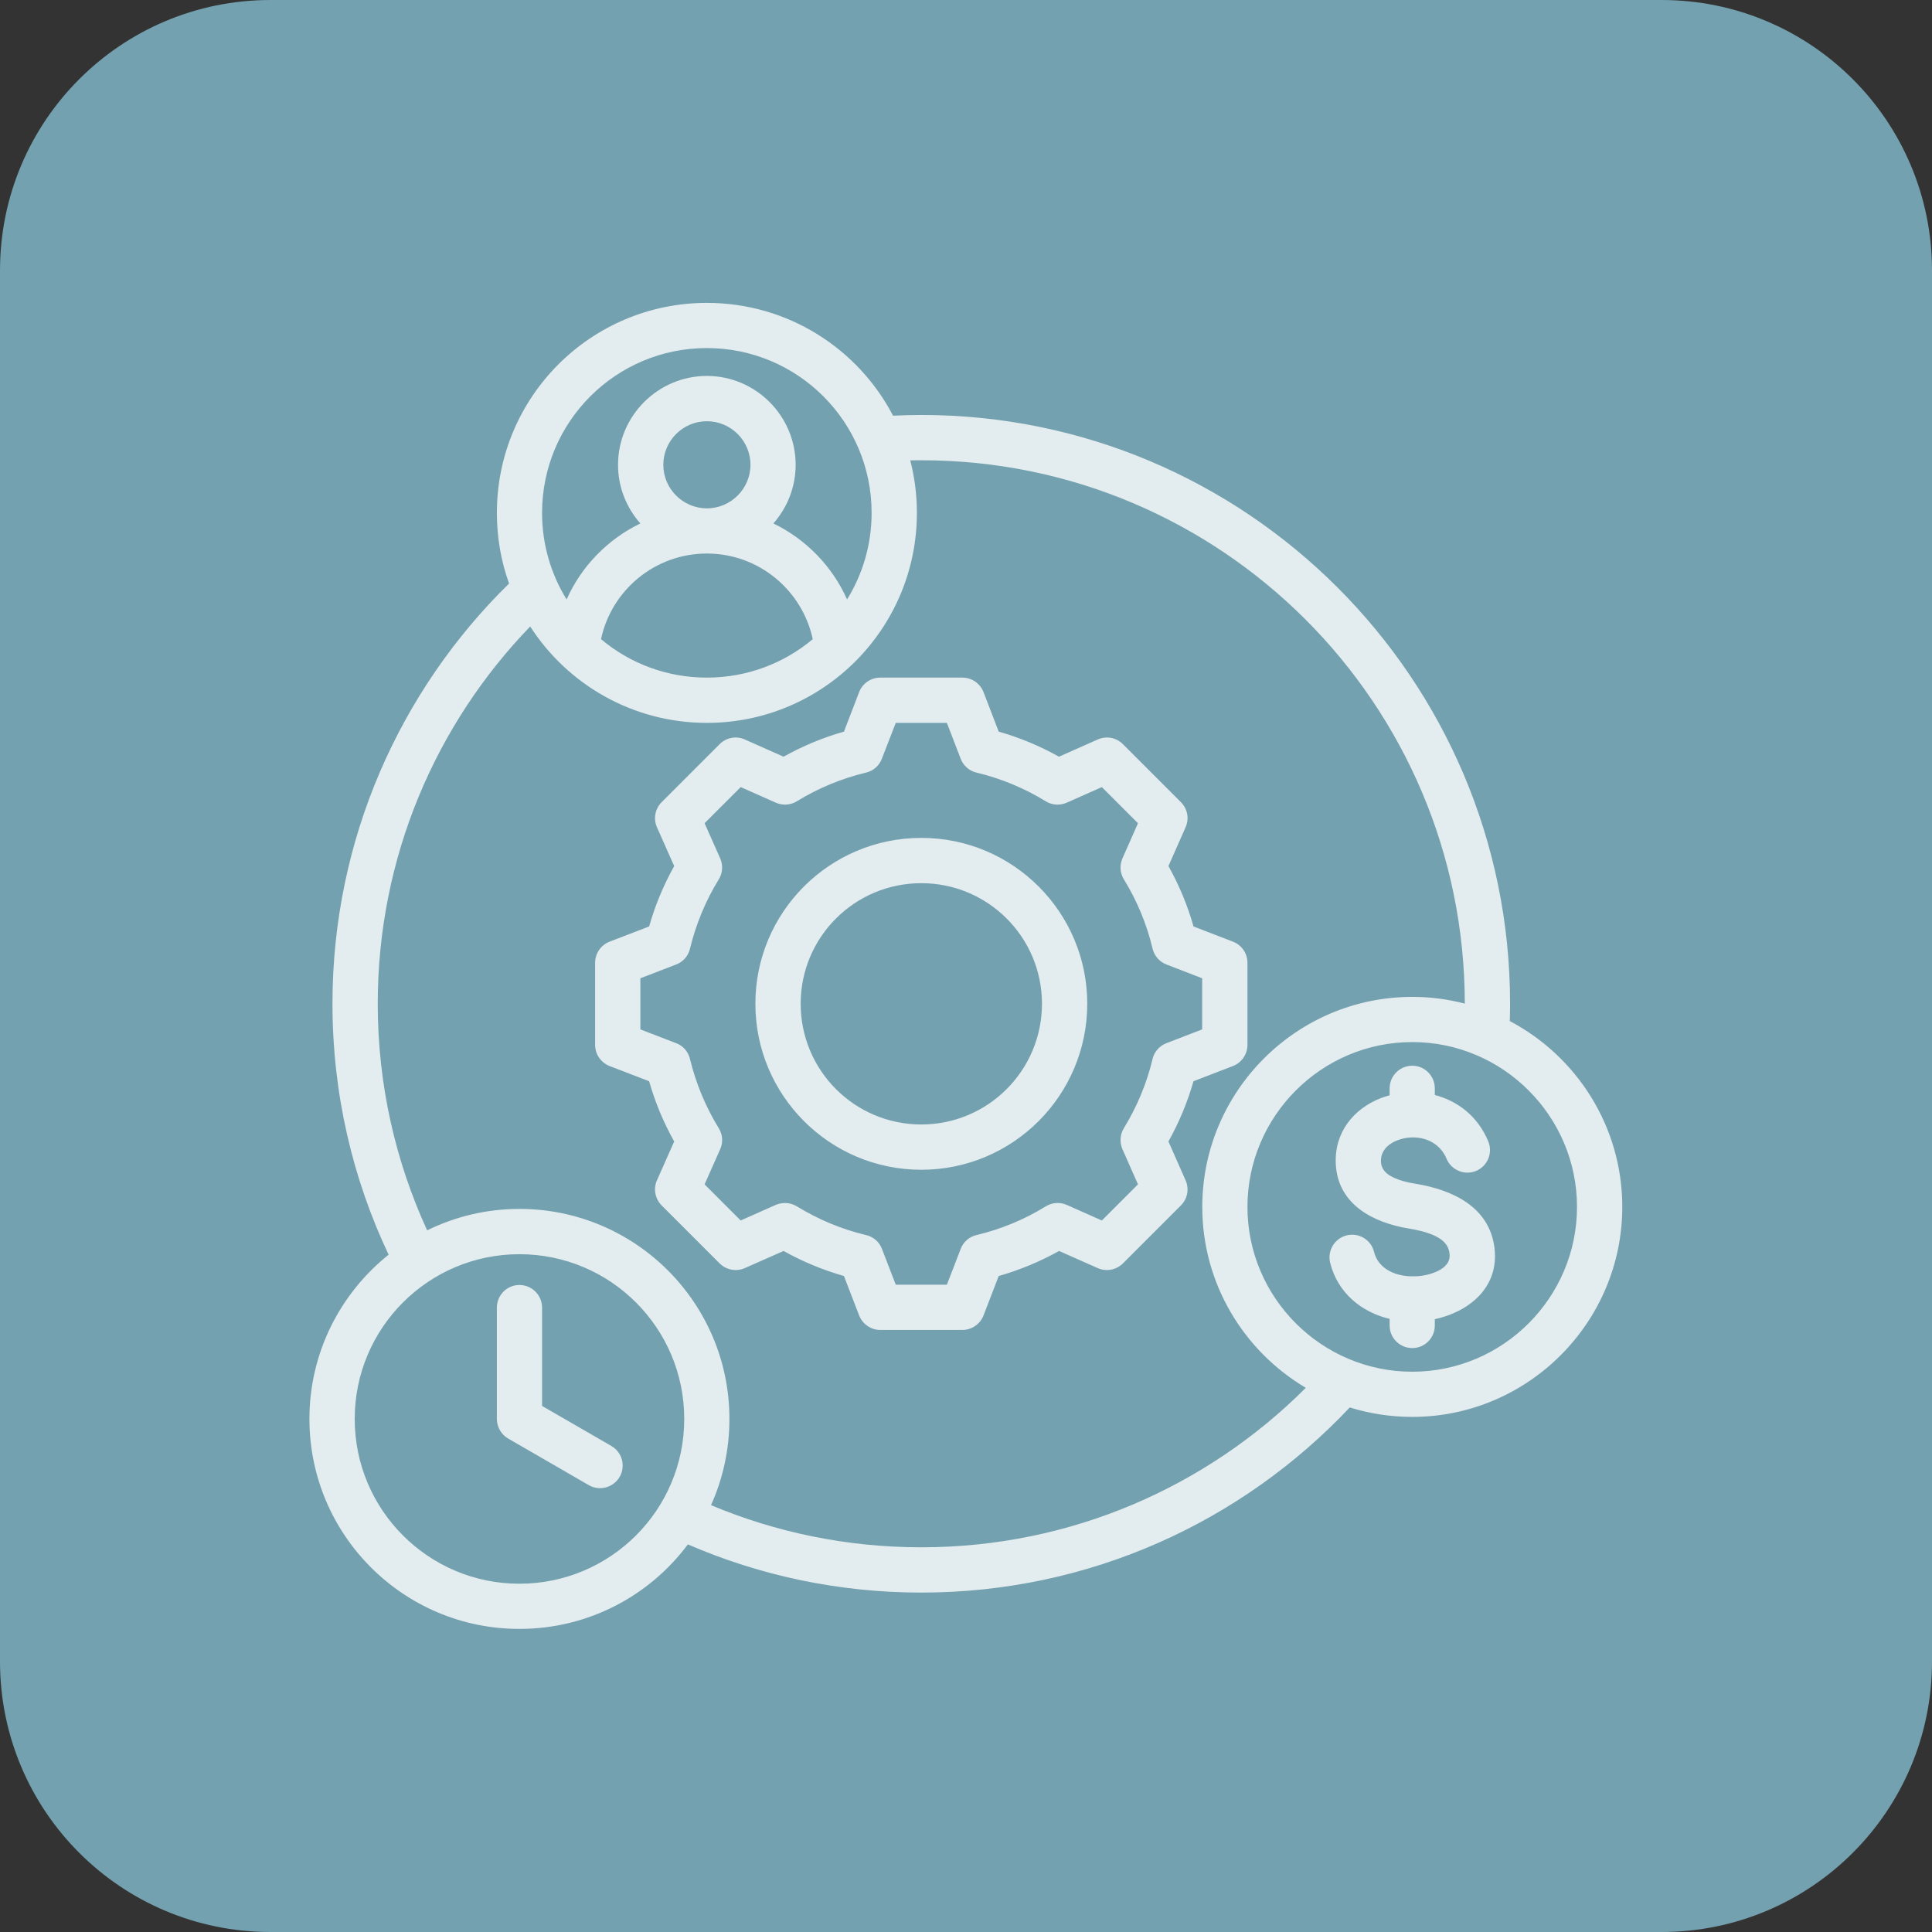 <svg xmlns="http://www.w3.org/2000/svg" xmlns:xlink="http://www.w3.org/1999/xlink" width="100" zoomAndPan="magnify" viewBox="0 0 75 75" height="100" preserveAspectRatio="xMidYMid meet" version="1.0"><rect x="0" y="0" width="75" height="75" fill="#333333" stroke="none"/><defs><filter x="0%" y="0%" width="100%" height="100%" id="96824dddd2"><feColorMatrix values="0 0 0 0 1 0 0 0 0 1 0 0 0 0 1 0 0 0 1 0" color-interpolation-filters="sRGB"/></filter><clipPath id="6950f6c978"><path d="M 10.5 0 L 64.5 0 C 70.301 0 75 4.699 75 10.5 L 75 64.5 C 75 70.301 70.301 75 64.5 75 L 10.5 75 C 4.699 75 0 70.301 0 64.5 L 0 10.5 C 0 4.699 4.699 0 10.5 0 Z M 10.5 0 " clip-rule="nonzero"/></clipPath><mask id="9852e4fbb8"><g filter="url(#96824dddd2)"><rect x="-7.5" width="90" fill="#000000" y="-7.5" height="90" fill-opacity="0.8"/></g></mask><clipPath id="1d3e808a44"><path d="M 1.016 0.738 L 52 0.738 L 52 52.359 L 1.016 52.359 Z M 1.016 0.738 " clip-rule="nonzero"/></clipPath><clipPath id="fe190a5884"><rect x="0" width="53" y="0" height="53"/></clipPath></defs><g clip-path="url(#6950f6c978)"><rect x="-7.5" width="90" fill="#74a1af" y="-7.5" height="90" fill-opacity="1"/></g><g mask="url(#9852e4fbb8)"><g transform="matrix(1, 0, 0, 1, 11, 11)"><g clip-path="url(#fe190a5884)"><g clip-path="url(#1d3e808a44)"><path fill="#ffffff" d="M 15.703 48.953 C 14.219 50.945 11.84 52.234 9.164 52.234 C 4.664 52.234 1.012 48.586 1.012 44.082 C 1.012 41.504 2.215 39.203 4.086 37.707 C 2.688 34.754 1.906 31.449 1.906 27.965 C 1.906 21.582 4.531 15.801 8.762 11.652 C 8.453 10.797 8.289 9.871 8.289 8.91 C 8.289 4.406 11.938 0.758 16.441 0.758 C 19.582 0.758 22.309 2.531 23.668 5.137 C 24.031 5.121 24.398 5.109 24.766 5.109 C 37.379 5.109 47.621 15.352 47.621 27.965 C 47.621 28.191 47.617 28.414 47.609 28.637 C 50.203 30.004 51.977 32.727 51.977 35.852 C 51.977 40.34 48.312 44.004 43.824 44.004 C 42.98 44.004 42.164 43.875 41.398 43.637 C 37.23 48.059 31.316 50.824 24.766 50.824 C 21.547 50.824 18.48 50.156 15.703 48.953 Z M 5.582 36.762 C 6.664 36.23 7.879 35.93 9.164 35.93 C 13.668 35.93 17.316 39.582 17.316 44.082 C 17.316 45.273 17.062 46.406 16.602 47.43 C 19.113 48.484 21.871 49.066 24.766 49.066 C 30.59 49.066 35.871 46.699 39.691 42.875 C 37.289 41.453 35.672 38.836 35.672 35.852 C 35.672 31.363 39.332 27.699 43.824 27.699 C 44.527 27.699 45.211 27.789 45.863 27.961 C 45.859 16.316 36.406 6.867 24.766 6.867 C 24.621 6.867 24.48 6.867 24.336 6.871 C 24.504 7.523 24.594 8.203 24.594 8.91 C 24.594 13.41 20.945 17.062 16.441 17.062 C 13.562 17.062 11.031 15.57 9.582 13.32 C 5.918 17.113 3.664 22.281 3.664 27.965 C 3.664 31.105 4.352 34.082 5.582 36.762 Z M 27.77 17.402 C 28.586 17.633 29.371 17.961 30.109 18.375 L 31.613 17.707 C 31.945 17.559 32.332 17.629 32.59 17.887 L 34.844 20.141 C 35.102 20.398 35.172 20.785 35.023 21.117 C 35.023 21.117 34.359 22.621 34.359 22.621 C 34.773 23.359 35.102 24.148 35.332 24.965 L 36.863 25.555 C 37.203 25.684 37.426 26.012 37.426 26.375 L 37.426 29.562 C 37.426 29.926 37.203 30.25 36.863 30.383 C 36.863 30.383 35.332 30.973 35.332 30.973 C 35.098 31.785 34.773 32.57 34.359 33.312 L 35.023 34.816 C 35.172 35.148 35.102 35.535 34.844 35.793 L 32.59 38.047 C 32.332 38.301 31.945 38.375 31.613 38.227 C 31.613 38.227 30.113 37.562 30.113 37.562 C 29.371 37.977 28.586 38.301 27.77 38.535 L 27.18 40.066 C 27.047 40.402 26.723 40.629 26.359 40.629 L 23.172 40.629 C 22.809 40.629 22.484 40.402 22.352 40.066 C 22.352 40.066 21.762 38.535 21.762 38.535 C 20.945 38.301 20.16 37.977 19.418 37.562 L 17.914 38.227 C 17.582 38.375 17.195 38.301 16.938 38.047 L 14.684 35.793 C 14.43 35.535 14.355 35.148 14.504 34.816 C 14.504 34.816 15.172 33.312 15.172 33.312 C 14.758 32.574 14.43 31.789 14.199 30.973 L 12.664 30.383 C 12.328 30.25 12.102 29.926 12.102 29.562 L 12.102 26.375 C 12.102 26.012 12.328 25.684 12.664 25.555 C 12.664 25.555 14.199 24.965 14.199 24.965 C 14.43 24.148 14.758 23.363 15.172 22.621 L 14.504 21.117 C 14.355 20.785 14.43 20.398 14.684 20.141 L 16.938 17.887 C 17.195 17.629 17.586 17.559 17.914 17.707 C 17.914 17.707 19.418 18.375 19.418 18.375 C 20.16 17.961 20.945 17.633 21.762 17.402 L 22.352 15.867 C 22.484 15.527 22.809 15.305 23.172 15.305 L 26.359 15.305 C 26.723 15.305 27.051 15.531 27.18 15.867 Z M 26.293 18.453 C 26.293 18.453 25.758 17.062 25.758 17.062 L 23.773 17.062 L 23.234 18.453 C 23.133 18.723 22.902 18.926 22.621 18.992 C 21.672 19.219 20.766 19.594 19.934 20.105 C 19.688 20.258 19.383 20.277 19.117 20.16 L 17.754 19.555 L 16.352 20.957 L 16.957 22.32 C 17.074 22.582 17.055 22.891 16.902 23.137 C 16.391 23.969 16.016 24.875 15.785 25.828 C 15.719 26.109 15.52 26.34 15.25 26.441 L 13.859 26.977 C 13.859 26.977 13.859 28.961 13.859 28.961 L 15.25 29.496 C 15.52 29.598 15.719 29.828 15.785 30.109 C 16.016 31.059 16.391 31.965 16.902 32.797 C 17.055 33.043 17.078 33.348 16.957 33.613 L 16.352 34.977 L 17.754 36.379 L 19.117 35.773 C 19.383 35.66 19.684 35.68 19.93 35.828 C 20.766 36.34 21.668 36.719 22.621 36.945 C 22.906 37.012 23.137 37.211 23.238 37.484 L 23.773 38.871 C 23.773 38.871 25.758 38.871 25.758 38.871 L 26.293 37.484 C 26.395 37.211 26.625 37.012 26.906 36.945 C 27.855 36.719 28.766 36.344 29.594 35.832 C 29.84 35.68 30.145 35.656 30.41 35.773 L 31.773 36.379 L 33.176 34.977 L 32.574 33.613 C 32.457 33.348 32.477 33.047 32.625 32.801 C 33.137 31.965 33.516 31.062 33.742 30.109 C 33.809 29.828 34.012 29.598 34.281 29.496 L 35.668 28.961 C 35.668 28.961 35.668 26.977 35.668 26.977 L 34.281 26.441 C 34.008 26.336 33.809 26.105 33.742 25.824 C 33.516 24.871 33.141 23.969 32.629 23.137 C 32.477 22.891 32.457 22.586 32.574 22.32 L 33.176 20.957 L 31.773 19.555 L 30.41 20.16 C 30.148 20.277 29.84 20.258 29.594 20.105 C 28.762 19.594 27.859 19.219 26.906 18.992 C 26.625 18.926 26.395 18.723 26.293 18.453 Z M 24.766 21.527 C 28.32 21.527 31.207 24.41 31.207 27.965 C 31.207 31.523 28.32 34.41 24.766 34.41 C 21.207 34.41 18.324 31.523 18.324 27.965 C 18.324 24.41 21.207 21.527 24.766 21.527 Z M 24.766 23.285 C 22.176 23.285 20.082 25.379 20.082 27.965 C 20.082 30.555 22.176 32.652 24.766 32.652 C 27.352 32.652 29.449 30.555 29.449 27.965 C 29.449 25.379 27.352 23.285 24.766 23.285 Z M 43.824 42.25 C 47.344 42.25 50.219 39.375 50.219 35.852 C 50.219 32.328 47.344 29.453 43.824 29.453 C 40.301 29.453 37.426 32.328 37.426 35.852 C 37.426 39.375 40.301 42.25 43.824 42.25 Z M 42.945 31.52 L 42.945 31.25 C 42.945 30.766 43.34 30.371 43.824 30.371 C 44.309 30.371 44.699 30.766 44.699 31.25 L 44.699 31.508 C 45.566 31.734 46.359 32.312 46.773 33.305 C 46.961 33.75 46.75 34.266 46.305 34.453 C 45.859 34.641 45.344 34.43 45.156 33.984 C 44.812 33.164 43.895 33.008 43.238 33.27 C 42.883 33.406 42.59 33.684 42.609 34.098 L 42.609 34.102 C 42.625 34.414 42.836 34.586 43.078 34.703 C 43.355 34.836 43.672 34.91 43.973 34.957 C 45.34 35.184 46.82 35.824 47.016 37.449 C 47.203 39 46.004 39.93 44.699 40.211 L 44.699 40.457 C 44.699 40.941 44.309 41.332 43.824 41.332 C 43.34 41.332 42.945 40.941 42.945 40.457 L 42.945 40.199 C 41.855 39.938 40.93 39.195 40.637 38.023 C 40.52 37.551 40.809 37.074 41.277 36.957 C 41.75 36.84 42.227 37.129 42.34 37.598 C 42.512 38.285 43.223 38.566 43.895 38.547 L 43.898 38.547 C 44.207 38.543 44.539 38.477 44.824 38.336 C 45.086 38.207 45.312 38.004 45.27 37.66 C 45.227 37.289 44.965 37.094 44.672 36.961 C 44.363 36.82 44.016 36.746 43.688 36.691 C 42.344 36.473 40.93 35.777 40.855 34.184 C 40.797 32.953 41.547 32.047 42.594 31.633 C 42.707 31.59 42.824 31.551 42.945 31.52 Z M 21.883 12.27 C 22.488 11.293 22.836 10.141 22.836 8.91 C 22.836 5.375 19.973 2.512 16.441 2.512 C 12.906 2.512 10.043 5.375 10.043 8.91 C 10.043 10.141 10.391 11.293 10.996 12.27 C 11.57 10.98 12.59 9.934 13.859 9.32 C 13.32 8.711 12.992 7.914 12.992 7.043 C 12.992 5.145 14.543 3.594 16.441 3.594 C 18.336 3.594 19.887 5.145 19.887 7.043 C 19.887 7.914 19.559 8.711 19.023 9.32 C 20.289 9.934 21.309 10.98 21.883 12.27 Z M 12.332 13.812 C 13.441 14.746 14.875 15.305 16.441 15.305 C 18.004 15.305 19.438 14.746 20.551 13.812 C 20.145 11.914 18.457 10.488 16.441 10.488 C 14.422 10.488 12.734 11.914 12.332 13.812 Z M 16.441 8.734 C 17.371 8.734 18.133 7.973 18.133 7.043 C 18.133 6.109 17.371 5.352 16.441 5.352 C 15.512 5.352 14.75 6.109 14.75 7.043 C 14.75 7.973 15.512 8.734 16.441 8.734 Z M 9.164 37.688 C 5.633 37.688 2.77 40.551 2.77 44.082 C 2.77 47.617 5.633 50.48 9.164 50.48 C 12.699 50.48 15.562 47.617 15.562 44.082 C 15.562 40.551 12.699 37.688 9.164 37.688 Z M 8.289 39.762 C 8.289 39.277 8.68 38.883 9.164 38.883 C 9.648 38.883 10.043 39.277 10.043 39.762 L 10.043 43.578 L 12.734 45.133 C 13.152 45.375 13.297 45.91 13.055 46.332 C 12.812 46.75 12.273 46.895 11.855 46.652 L 8.727 44.844 C 8.457 44.688 8.289 44.398 8.289 44.082 Z M 8.289 39.762 " fill-opacity="1" fill-rule="evenodd"/></g></g></g></g></svg>